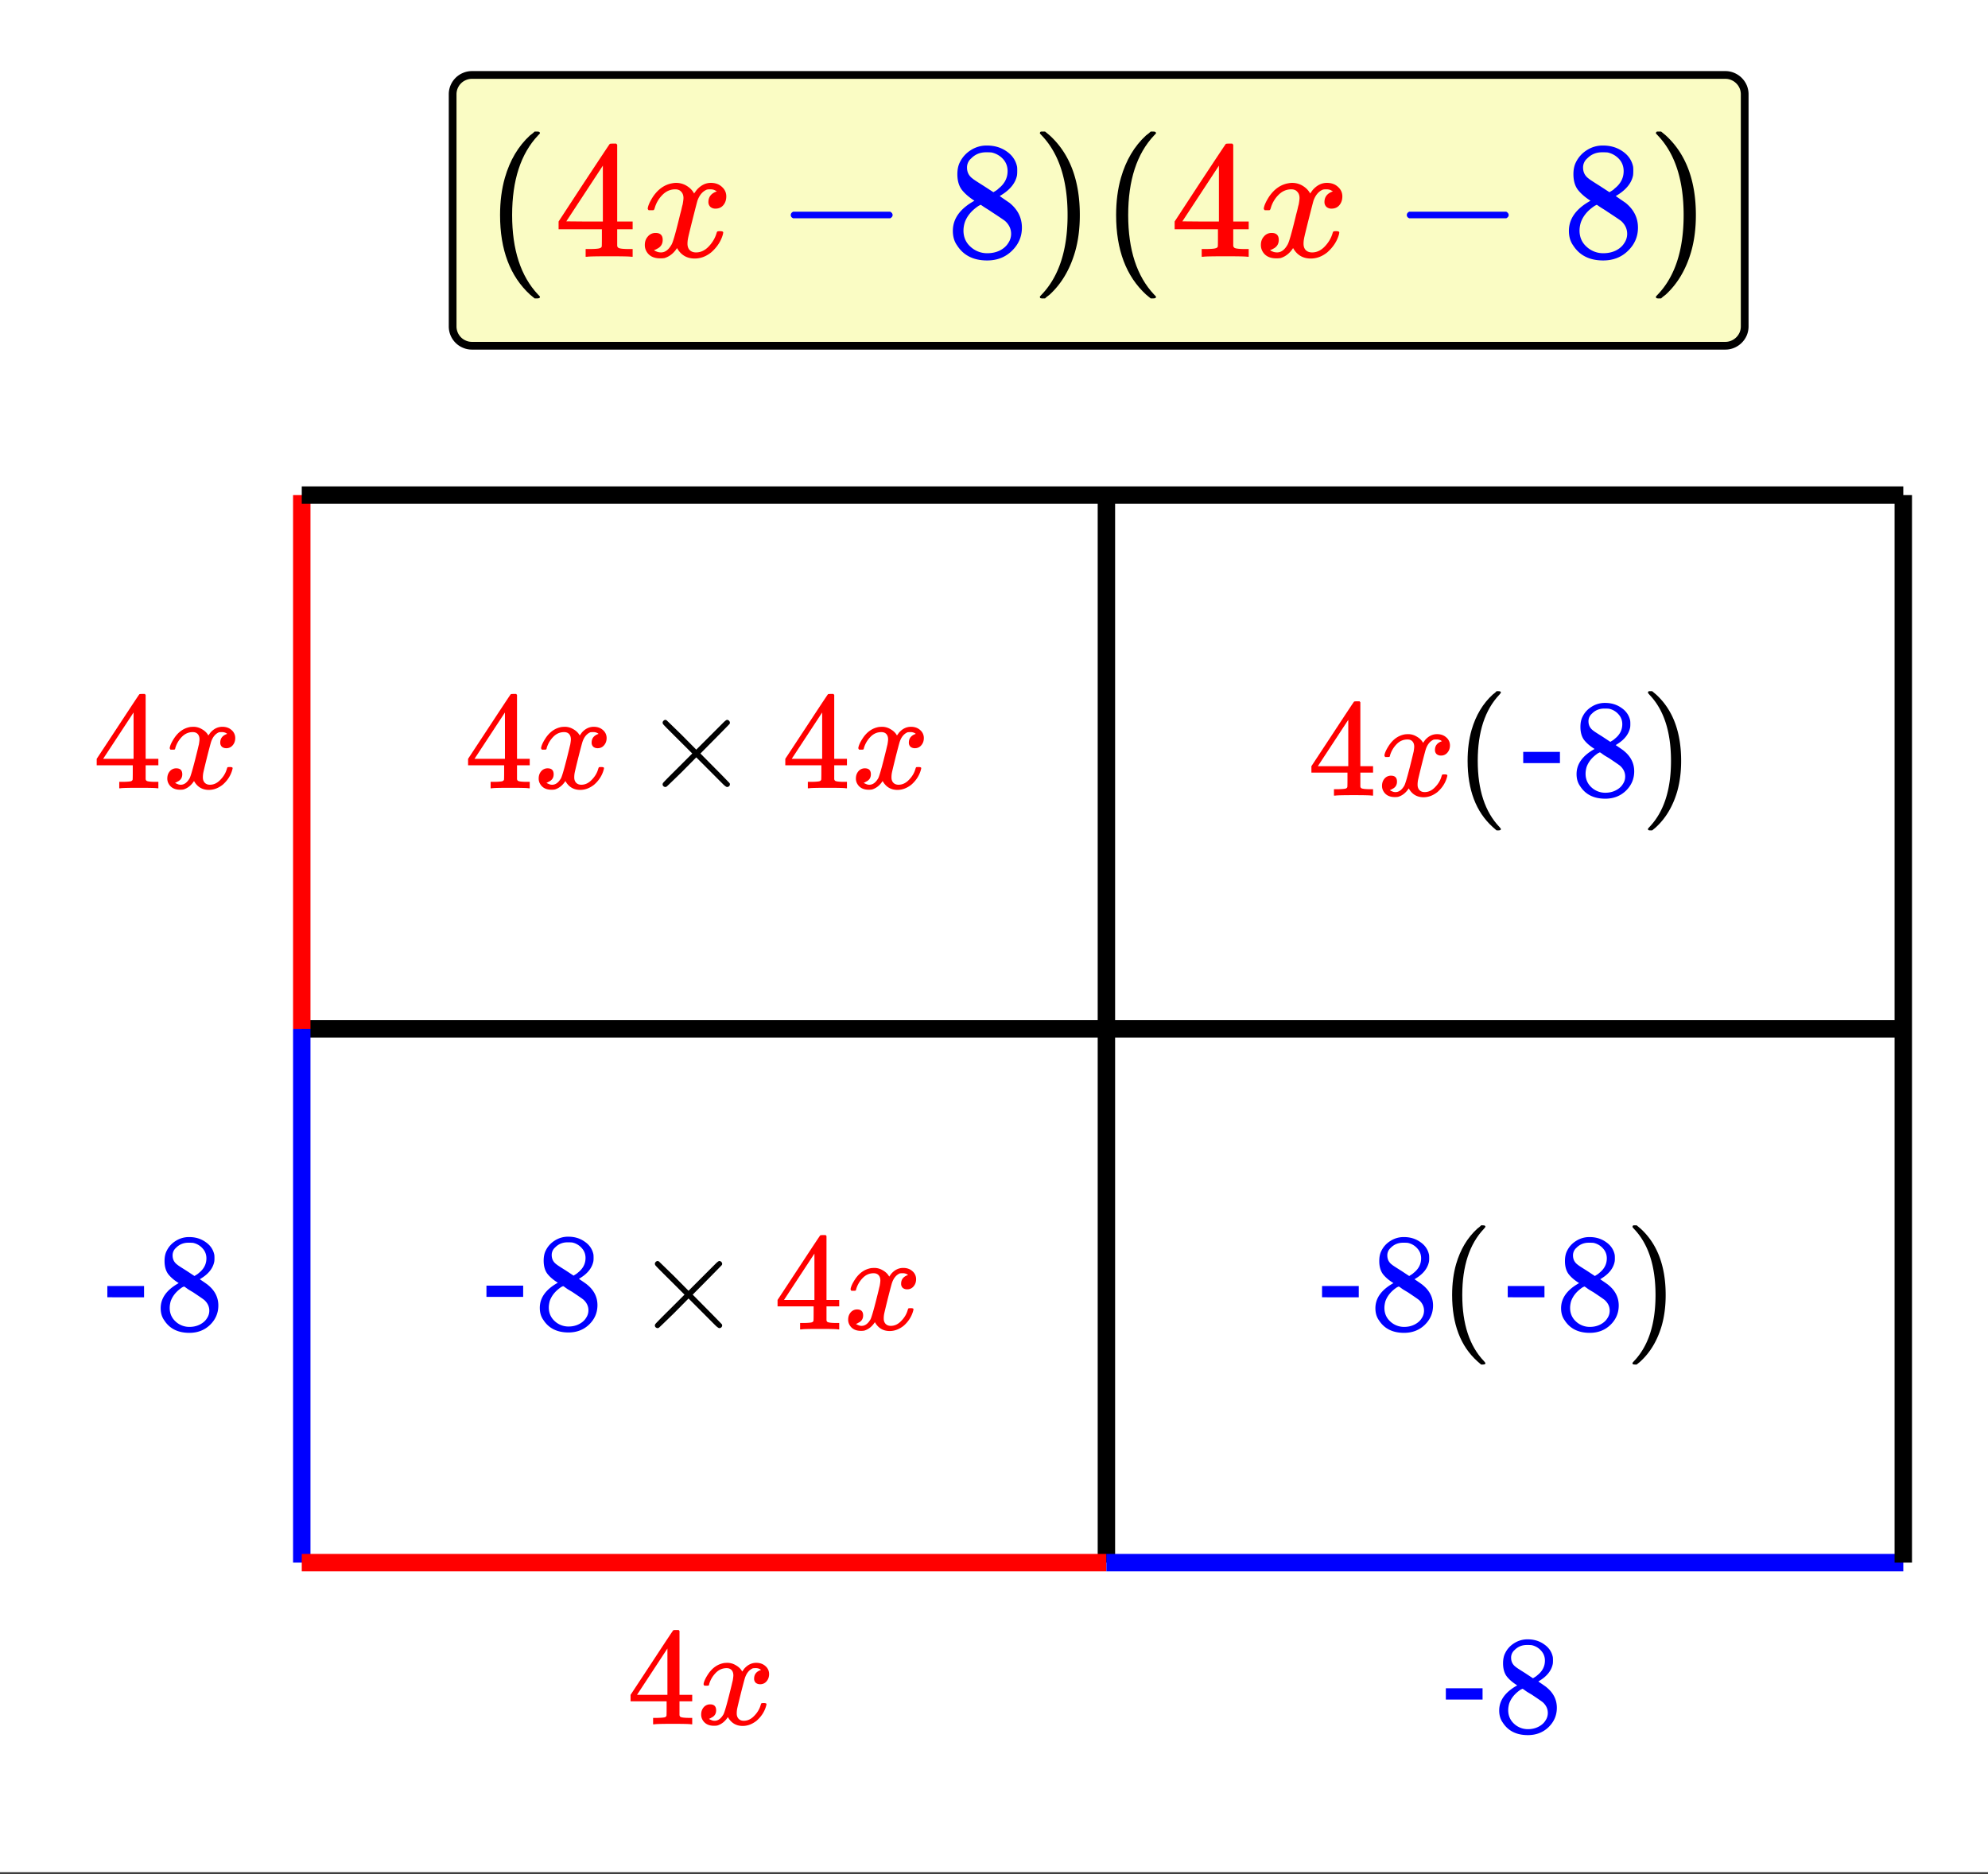 <svg xmlns="http://www.w3.org/2000/svg" xmlns:xlink="http://www.w3.org/1999/xlink" width="257.28" height="242.56" viewBox="0 0 192.96 181.92"><rect x="0" y="0" width="192.96" height="181.92" fill="#333333" stroke="none"/><defs><symbol overflow="visible" id="b"><path d="M5.406 3.906c0 .094-.101.14-.297.14h-.218l-.454-.374C2.5 1.89 1.531-.68 1.531-4.047c0-1.32.157-2.531.469-3.625.488-1.695 1.3-3.066 2.438-4.11.082-.062.171-.128.265-.202.094-.082.156-.141.188-.172h.218c.125 0 .204.015.235.047.039.03.062.062.062.093 0 .043-.062.121-.187.235C3.539-10 2.703-7.421 2.703-4.047c0 3.367.836 5.938 2.516 7.719.125.113.187.191.187.234zm0 0"/></symbol><symbol overflow="visible" id="c"><path d="M7.5 0c-.156-.031-.855-.047-2.094-.047-1.304 0-2.027.016-2.172.047h-.156v-.75h.5c.469-.008.754-.035.86-.078.093-.02.16-.07.203-.156.007-.02.015-.313.015-.875v-.813H.453v-.75l2.453-3.75c1.656-2.508 2.492-3.77 2.516-3.781.02-.02.129-.031.328-.031h.297l.094.109v7.453h1.5v.75h-1.5V-1.062a.277.277 0 0 0 .109.187c.082.074.39.117.922.125h.469V0zM4.75-3.422v-5.422L1.203-3.438l1.766.016zm0 0"/></symbol><symbol overflow="visible" id="e"><path d="M1.594-3.734c-.157-.07-.235-.176-.235-.313 0-.144.079-.254.235-.328h9.422c.156.086.234.195.234.328 0 .125-.078.23-.234.313zm0 0"/></symbol><symbol overflow="visible" id="f"><path d="M2.797-5.438c-.531-.343-.945-.703-1.235-1.078-.28-.382-.421-.882-.421-1.5 0-.457.082-.847.25-1.171a2.867 2.867 0 0 1 1.046-1.157 2.81 2.81 0 0 1 1.579-.453c.738 0 1.379.195 1.921.578.54.375.875.871 1 1.485.008.062.016.187.016.375 0 .242-.012.406-.031.5-.156.71-.649 1.324-1.469 1.843l-.203.125c.602.418.922.637.953.657.8.648 1.203 1.449 1.203 2.406 0 .875-.324 1.625-.968 2.25C5.8.047 5 .359 4.03.359 2.707.36 1.734-.129 1.11-1.109.836-1.492.703-1.961.703-2.516c0-1.175.695-2.148 2.094-2.921zm3.219-2.875c0-.468-.153-.863-.454-1.187a2.107 2.107 0 0 0-1.109-.625 6.203 6.203 0 0 0-.531-.016c-.574 0-1.055.2-1.438.594a1.14 1.14 0 0 0-.406.89c0 .462.192.825.578 1.095.051.054.399.28 1.047.687l.938.61c.007-.008.078-.051.203-.126.133-.082.234-.16.297-.234.582-.457.875-1.02.875-1.688zM1.734-2.546c0 .637.227 1.164.688 1.578a2.362 2.362 0 0 0 1.625.625c.445 0 .851-.086 1.219-.265.363-.188.632-.426.812-.72a1.58 1.58 0 0 0 .281-.89c0-.469-.187-.879-.562-1.234-.094-.082-.547-.39-1.36-.922a9.59 9.59 0 0 0-.484-.313 7.781 7.781 0 0 1-.422-.28l-.125-.079-.187.094c-.688.45-1.14.992-1.36 1.625a2.68 2.68 0 0 0-.125.781zm0 0"/></symbol><symbol overflow="visible" id="g"><path d="M.969-12.14l.062-.016h.36l.453.375C3.789-10 4.766-7.421 4.766-4.047c0 1.324-.157 2.524-.47 3.594-.5 1.707-1.32 3.082-2.452 4.125a5.085 5.085 0 0 1-.266.203c-.094.082-.156.14-.187.172h-.188a.726.726 0 0 1-.266-.031c-.03-.024-.046-.075-.046-.157.007-.011.07-.078.187-.203 1.664-1.75 2.5-4.316 2.5-7.703 0-3.394-.836-5.969-2.5-7.719-.117-.125-.18-.191-.187-.203 0-.082.023-.14.078-.172zm0 0"/></symbol><symbol overflow="visible" id="d"><path d="M.938-4.516c-.063-.062-.094-.117-.094-.171.039-.29.207-.665.5-1.125.508-.758 1.148-1.204 1.922-1.329a1.945 1.945 0 0 1 1.375.266c.32.2.554.445.703.734.133-.187.218-.3.25-.343.406-.457.863-.688 1.375-.688.445 0 .804.133 1.078.39.281.25.422.56.422.923 0 .336-.094.617-.281.843-.188.23-.446.344-.766.344a.728.728 0 0 1-.5-.172.636.636 0 0 1-.188-.468c0-.5.27-.844.813-1.032 0-.008-.063-.047-.188-.11-.105-.062-.261-.093-.468-.093-.137 0-.243.012-.313.031-.406.168-.71.524-.906 1.063-.031.094-.188.7-.469 1.812-.281 1.118-.433 1.746-.453 1.891-.031.156-.047.32-.047.484 0 .262.07.47.219.625.156.149.36.22.61.22.456 0 .866-.192 1.234-.579.363-.383.613-.805.75-1.266.03-.113.062-.175.093-.187.032-.02.114-.031.25-.031.207 0 .313.043.313.125 0 .023-.012.086-.031.187-.188.668-.57 1.25-1.141 1.75-.5.399-1.031.594-1.594.594-.761 0-1.336-.336-1.718-1.016-.313.492-.715.813-1.204.969-.105.02-.246.031-.421.031C1.437.156.992-.062.734-.5a1.21 1.21 0 0 1-.171-.656c0-.32.097-.594.296-.813a.95.95 0 0 1 .75-.343c.457 0 .688.226.688.671 0 .407-.188.7-.563.875-.023.012-.046.028-.078.047l-.078.031a.123.123 0 0 1-.047.016l-.062.016c0 .043.082.094.25.156.125.055.265.078.422.078.382 0 .718-.242 1-.734.125-.188.336-.89.64-2.11.063-.25.13-.523.203-.828.082-.3.141-.531.172-.687.04-.164.067-.266.078-.297.051-.29.079-.5.079-.625 0-.258-.075-.461-.22-.61-.136-.156-.327-.234-.577-.234-.48 0-.903.188-1.266.563a2.916 2.916 0 0 0-.734 1.28c-.032.095-.063.153-.094.173-.024.011-.106.015-.25.015zm0 0"/></symbol><symbol overflow="visible" id="h"><path d="M6.25 0c-.125-.031-.71-.047-1.75-.047-1.086 0-1.688.016-1.813.047h-.124v-.625h.421c.383-.008.625-.031.72-.063a.233.233 0 0 0 .155-.14c.008-.008.016-.25.016-.719v-.687h-3.5v-.625l2.047-3.11c1.375-2.093 2.07-3.144 2.094-3.156.02-.02.113-.031.28-.031h.25l.079.094v6.203h1.234v.625H5.125v1.343a.25.25 0 0 0 .078.157c.07.062.328.101.766.109h.39V0zM3.953-2.86v-4.5L1-2.86zm0 0"/></symbol><symbol overflow="visible" id="k"><path d="M2.328-4.531c-.45-.282-.793-.578-1.031-.89-.23-.321-.344-.74-.344-1.25 0-.395.067-.724.203-.985.196-.407.489-.727.875-.969A2.38 2.38 0 0 1 3.36-9c.602 0 1.13.164 1.579.484.457.313.738.727.843 1.235.008.054.016.164.016.328 0 .2-.012.328-.031.39-.137.606-.543 1.122-1.22 1.547l-.171.11c.508.343.77.527.781.547.676.543 1.016 1.21 1.016 2 0 .742-.274 1.37-.813 1.89-.53.508-1.199.766-2 .766C2.254.297 1.441-.11.922-.922c-.23-.32-.344-.71-.344-1.172 0-.976.582-1.789 1.75-2.437zm2.688-2.407c0-.382-.133-.71-.391-.984a1.689 1.689 0 0 0-.906-.516 4.529 4.529 0 0 0-.453-.015c-.48 0-.883.168-1.204.5a.957.957 0 0 0-.328.734c0 .387.16.696.485.922.039.043.328.23.86.563l.78.515c.008-.008.067-.047.172-.11.114-.07.196-.132.25-.187.489-.382.735-.859.735-1.421zM1.453-2.125c0 .531.192.977.578 1.328a1.95 1.95 0 0 0 1.344.516c.375 0 .71-.078 1.016-.235.3-.156.523-.351.671-.593.157-.227.235-.477.235-.75 0-.383-.156-.723-.469-1.016-.074-.07-.45-.332-1.125-.781-.125-.07-.265-.156-.422-.25a7.248 7.248 0 0 1-.328-.235l-.11-.062-.171.078c-.563.375-.938.828-1.125 1.36-.063.23-.094.445-.094.64zm0 0"/></symbol><symbol overflow="visible" id="l"><path d="M8.516-.39a.257.257 0 0 1-.079.187.27.27 0 0 1-.203.078c-.054 0-.156-.066-.312-.203-.149-.145-.57-.567-1.266-1.266L5.25-3 3.844-1.578C2.883-.641 2.39-.164 2.359-.156a.314.314 0 0 1-.109.031.28.28 0 0 1-.188-.078.242.242 0 0 1-.078-.188c0-.02.008-.054.032-.109.02-.05.5-.54 1.437-1.469L4.86-3.375 3.453-4.781c-.937-.926-1.418-1.414-1.437-1.469a.438.438 0 0 1-.032-.11c0-.07.024-.132.079-.187.062-.062.124-.094.187-.094.02 0 .055.012.11.032.03.023.523.5 1.484 1.437L5.25-3.75l1.406-1.406 1.266-1.266c.156-.144.258-.219.312-.219.082 0 .149.032.204.094a.27.27 0 0 1 .078.188.26.26 0 0 1-.032.109c-.023.031-.496.516-1.421 1.453L5.655-3.375l1.407 1.422A96.171 96.171 0 0 1 8.483-.5a.21.21 0 0 1 .032.11zm0 0"/></symbol><symbol overflow="visible" id="m"><path d="M4.5 3.25c0 .082-.086.125-.25.125h-.172l-.375-.328C2.078 1.578 1.266-.563 1.266-3.375c0-1.102.129-2.11.39-3.016.414-1.414 1.098-2.554 2.047-3.421.063-.051.133-.11.219-.172.082-.07.133-.125.156-.157h.172c.113 0 .18.016.203.047.031.024.047.047.047.078 0 .032-.047.102-.14.204-1.407 1.48-2.11 3.624-2.11 6.437s.703 4.953 2.11 6.422c.093.101.14.172.14.203zm0 0"/></symbol><symbol overflow="visible" id="n"><path d="M.813-10.125l.046-.016h.297l.39.329C3.16-8.332 3.97-6.188 3.97-3.375c0 1.105-.133 2.105-.39 3C3.16 1.039 2.483 2.18 1.546 3.047a2.176 2.176 0 0 1-.219.187c-.086.07-.14.118-.172.141H1c-.105 0-.172-.012-.203-.031C.766 3.332.75 3.289.75 3.219c0-.012.047-.07.14-.172C2.286 1.586 2.985-.551 2.985-3.375c0-2.832-.699-4.973-2.093-6.422C.797-9.91.75-9.969.75-9.969c0-.07.02-.125.063-.156zm0 0"/></symbol><symbol overflow="visible" id="i"><path d="M.781-3.75c-.054-.063-.078-.113-.078-.156.031-.239.172-.551.422-.938.414-.633.945-1.004 1.594-1.11.125-.007.219-.015.281-.015.313 0 .598.086.86.25.269.157.468.356.593.594l.203-.281c.332-.375.719-.563 1.157-.563.363 0 .66.106.89.313a1 1 0 0 1 .36.781c0 .281-.086.516-.25.703a.776.776 0 0 1-.625.281.64.64 0 0 1-.422-.14.539.539 0 0 1-.157-.407c0-.414.223-.695.672-.843a.58.58 0 0 0-.14-.094.834.834 0 0 0-.391-.078 1.86 1.86 0 0 0-.266.016c-.343.148-.593.445-.75.89-.03.074-.168.578-.406 1.516-.23.93-.355 1.453-.375 1.578a2.403 2.403 0 0 0-.031.406c0 .211.062.383.187.516.125.125.29.187.5.187.375 0 .711-.16 1.016-.484.313-.32.52-.676.625-1.063.031-.093.055-.144.078-.156.031-.008.11-.015.234-.015.165 0 .25.039.25.109l-.03.14c-.15.563-.462 1.055-.938 1.47-.43.335-.875.5-1.344.5-.637 0-1.117-.286-1.438-.86-.261.406-.593.68-1 .812-.074.02-.187.032-.343.032-.524 0-.89-.188-1.11-.563a1.01 1.01 0 0 1-.14-.531c0-.27.078-.5.234-.688a.802.802 0 0 1 .64-.296c.384 0 .579.195.579.578 0 .336-.156.574-.469.718-.023.012-.047.028-.078.047-.023.012-.043.024-.063.031a.123.123 0 0 1-.046.016h-.032c0 .031.067.074.204.125a.718.718 0 0 0 .343.078c.32 0 .602-.203.844-.61.094-.163.27-.753.531-1.765l.172-.687c.063-.25.11-.442.14-.578.032-.133.052-.22.063-.25.04-.239.063-.41.063-.516 0-.219-.059-.39-.172-.516-.117-.125-.277-.187-.485-.187-.406 0-.761.156-1.062.469-.293.304-.5.656-.625 1.062-.012.086-.031.137-.063.156a.752.752 0 0 1-.218.016zm0 0"/></symbol><symbol overflow="visible" id="j"><path d="M.656-4.25H4.22v1.094H.656zm0 0"/></symbol><clipPath id="a"><path d="M0 0h192.96v181.734H0zm0 0"/></clipPath></defs><g clip-path="url(#a)" fill="#fff"><path d="M0 0h192.96v181.92H0z"/><path d="M0 0h192.96v181.92H0z"/></g><path d="M29.29 99.879h155.448M107.39 48.063v103.632" fill="none" stroke-width="1.69" stroke="#000"/><path d="M29.29 99.879V48.063" fill="none" stroke-width="1.69" stroke="red"/><path d="M29.29 151.695V99.88" fill="none" stroke-width="1.69" stroke="#00f"/><path d="M29.29 151.695h78.1" fill="none" stroke-width="1.69" stroke="red"/><path d="M184.738 151.695h-77.347" fill="none" stroke-width="1.69" stroke="#00f"/><path d="M29.29 48.063h78.1M107.39 48.063h77.348M184.738 48.063v51.816M184.738 99.879v51.816" fill="none" stroke-width="1.69" stroke="#000"/><path d="M43.934 31.684V9.156c0-.25.046-.488.14-.718.098-.231.23-.434.406-.61.176-.176.38-.312.61-.406.23-.098.469-.145.719-.145h121.66c.246 0 .488.047.715.145a1.904 1.904 0 0 1 1.02 1.016c.093.23.14.468.14.718v22.528c0 .25-.047.488-.14.718a1.904 1.904 0 0 1-1.02 1.016 1.799 1.799 0 0 1-.715.145H45.809c-.25 0-.489-.047-.72-.145a1.832 1.832 0 0 1-.609-.406 1.893 1.893 0 0 1-.406-.61 1.885 1.885 0 0 1-.14-.718zm0 0" fill="#fafcc4" stroke="#000" stroke-width=".751"/><use xlink:href="#b" x="47.006" y="24.925"/><use xlink:href="#c" x="53.765" y="24.925" fill="red"/><use xlink:href="#d" x="62.026" y="24.925" fill="red"/><use xlink:href="#e" x="75.391" y="24.925" fill="#00f"/><use xlink:href="#f" x="91.783" y="24.925" fill="#00f"/><use xlink:href="#g" x="100.044" y="24.925"/><use xlink:href="#b" x="106.802" y="24.925"/><use xlink:href="#c" x="113.561" y="24.925" fill="red"/><use xlink:href="#d" x="121.822" y="24.925" fill="red"/><use xlink:href="#e" x="135.187" y="24.925" fill="#00f"/><use xlink:href="#f" x="151.579" y="24.925" fill="#00f"/><use xlink:href="#g" x="159.84" y="24.925"/><use xlink:href="#h" x="9.012" y="76.524" fill="red"/><use xlink:href="#i" x="15.77" y="76.524" fill="red"/><use xlink:href="#j" x="9.763" y="129.092" fill="#00f"/><use xlink:href="#k" x="15.019" y="129.092" fill="#00f"/><use xlink:href="#h" x="60.829" y="167.392" fill="red"/><use xlink:href="#i" x="67.588" y="167.392" fill="red"/><use xlink:href="#j" x="139.681" y="168.143" fill="#00f"/><use xlink:href="#k" x="144.938" y="168.143" fill="#00f"/><use xlink:href="#h" x="45.058" y="76.524" fill="red"/><use xlink:href="#i" x="51.817" y="76.524" fill="red"/><use xlink:href="#l" x="62.331" y="76.524"/><use xlink:href="#h" x="75.848" y="76.524" fill="red"/><use xlink:href="#i" x="82.607" y="76.524" fill="red"/><use xlink:href="#j" x="46.56" y="129.055" fill="#00f"/><use xlink:href="#k" x="51.817" y="129.055" fill="#00f"/><use xlink:href="#l" x="61.58" y="129.055"/><use xlink:href="#h" x="75.097" y="129.055" fill="red"/><use xlink:href="#i" x="81.856" y="129.055" fill="red"/><use xlink:href="#h" x="126.914" y="77.238" fill="red"/><use xlink:href="#i" x="133.673" y="77.238" fill="red"/><use xlink:href="#m" x="141.183" y="77.238"/><use xlink:href="#j" x="147.191" y="77.238" fill="#00f"/><use xlink:href="#k" x="152.447" y="77.238" fill="#00f"/><use xlink:href="#n" x="159.206" y="77.238"/><use xlink:href="#j" x="127.665" y="129.092" fill="#00f"/><use xlink:href="#k" x="132.922" y="129.092" fill="#00f"/><use xlink:href="#m" x="139.681" y="129.092"/><use xlink:href="#j" x="145.689" y="129.092" fill="#00f"/><use xlink:href="#k" x="150.945" y="129.092" fill="#00f"/><use xlink:href="#n" x="157.704" y="129.092"/></svg>